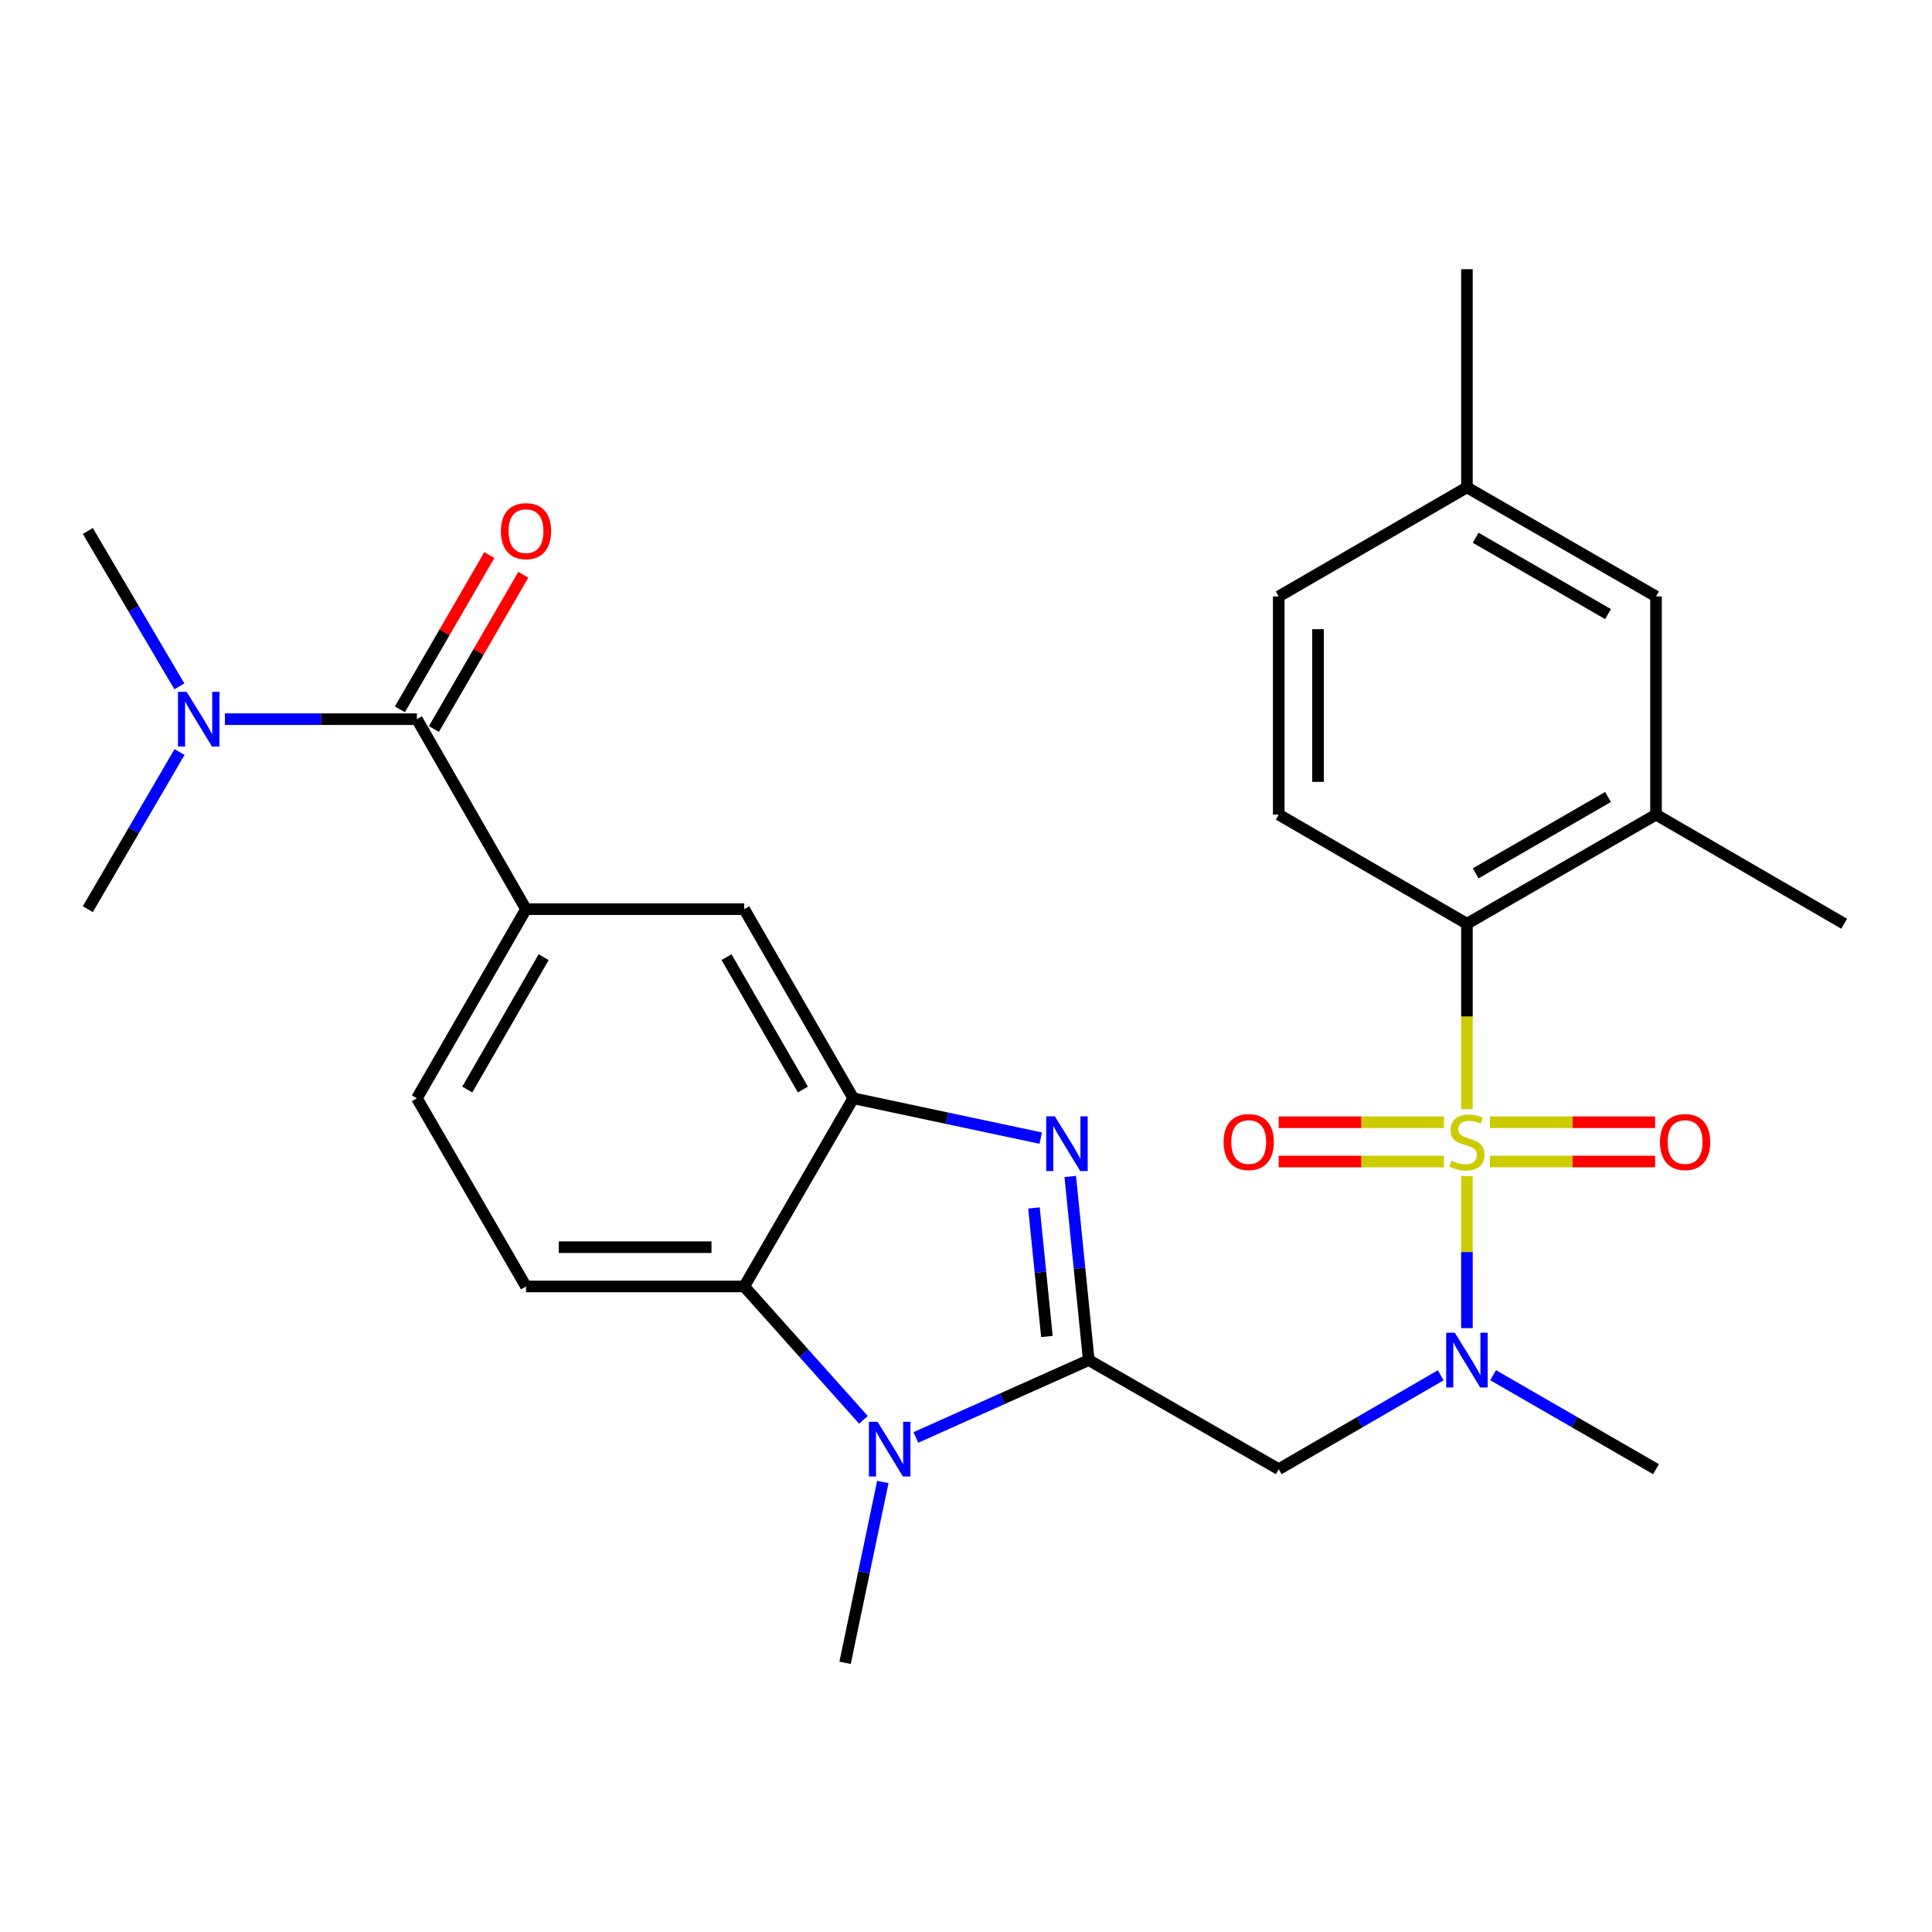 <?xml version='1.0' encoding='iso-8859-1'?>
<svg version='1.1' baseProfile='full'
              xmlns='http://www.w3.org/2000/svg'
                      xmlns:rdkit='http://www.rdkit.org/xml'
                      xmlns:xlink='http://www.w3.org/1999/xlink'
                  xml:space='preserve'
width='1000px' height='1000px' viewBox='0 0 1000 1000'>
<!-- END OF HEADER -->
<rect style='opacity:1.0;fill:#FFFFFF;stroke:none' width='1000' height='1000' x='0' y='0'> </rect>
<path class='bond-4' d='M 759.281,608.741 L 759.281,648.091' style='fill:none;fill-rule:evenodd;stroke:#CCCC00;stroke-width:6px;stroke-linecap:butt;stroke-linejoin:miter;stroke-opacity:1' />
<path class='bond-4' d='M 759.281,648.091 L 759.281,687.442' style='fill:none;fill-rule:evenodd;stroke:#0000FF;stroke-width:6px;stroke-linecap:butt;stroke-linejoin:miter;stroke-opacity:1' />
<path class='bond-5' d='M 759.281,574.095 L 759.281,526.111' style='fill:none;fill-rule:evenodd;stroke:#CCCC00;stroke-width:6px;stroke-linecap:butt;stroke-linejoin:miter;stroke-opacity:1' />
<path class='bond-5' d='M 759.281,526.111 L 759.281,478.127' style='fill:none;fill-rule:evenodd;stroke:#000000;stroke-width:6px;stroke-linecap:butt;stroke-linejoin:miter;stroke-opacity:1' />
<path class='bond-12' d='M 771.184,601.201 L 813.93,601.201' style='fill:none;fill-rule:evenodd;stroke:#CCCC00;stroke-width:6px;stroke-linecap:butt;stroke-linejoin:miter;stroke-opacity:1' />
<path class='bond-12' d='M 813.93,601.201 L 856.677,601.201' style='fill:none;fill-rule:evenodd;stroke:#FF0000;stroke-width:6px;stroke-linecap:butt;stroke-linejoin:miter;stroke-opacity:1' />
<path class='bond-12' d='M 771.184,580.875 L 813.93,580.875' style='fill:none;fill-rule:evenodd;stroke:#CCCC00;stroke-width:6px;stroke-linecap:butt;stroke-linejoin:miter;stroke-opacity:1' />
<path class='bond-12' d='M 813.93,580.875 L 856.677,580.875' style='fill:none;fill-rule:evenodd;stroke:#FF0000;stroke-width:6px;stroke-linecap:butt;stroke-linejoin:miter;stroke-opacity:1' />
<path class='bond-13' d='M 747.377,580.875 L 704.619,580.875' style='fill:none;fill-rule:evenodd;stroke:#CCCC00;stroke-width:6px;stroke-linecap:butt;stroke-linejoin:miter;stroke-opacity:1' />
<path class='bond-13' d='M 704.619,580.875 L 661.862,580.875' style='fill:none;fill-rule:evenodd;stroke:#FF0000;stroke-width:6px;stroke-linecap:butt;stroke-linejoin:miter;stroke-opacity:1' />
<path class='bond-13' d='M 747.377,601.201 L 704.619,601.201' style='fill:none;fill-rule:evenodd;stroke:#CCCC00;stroke-width:6px;stroke-linecap:butt;stroke-linejoin:miter;stroke-opacity:1' />
<path class='bond-13' d='M 704.619,601.201 L 661.862,601.201' style='fill:none;fill-rule:evenodd;stroke:#FF0000;stroke-width:6px;stroke-linecap:butt;stroke-linejoin:miter;stroke-opacity:1' />
<path class='bond-0' d='M 563.541,703.983 L 661.874,760.444' style='fill:none;fill-rule:evenodd;stroke:#000000;stroke-width:6px;stroke-linecap:butt;stroke-linejoin:miter;stroke-opacity:1' />
<path class='bond-1' d='M 563.541,703.983 L 558.751,656.466' style='fill:none;fill-rule:evenodd;stroke:#000000;stroke-width:6px;stroke-linecap:butt;stroke-linejoin:miter;stroke-opacity:1' />
<path class='bond-1' d='M 558.751,656.466 L 553.96,608.949' style='fill:none;fill-rule:evenodd;stroke:#0000FF;stroke-width:6px;stroke-linecap:butt;stroke-linejoin:miter;stroke-opacity:1' />
<path class='bond-1' d='M 541.881,691.766 L 538.527,658.505' style='fill:none;fill-rule:evenodd;stroke:#000000;stroke-width:6px;stroke-linecap:butt;stroke-linejoin:miter;stroke-opacity:1' />
<path class='bond-1' d='M 538.527,658.505 L 535.174,625.243' style='fill:none;fill-rule:evenodd;stroke:#0000FF;stroke-width:6px;stroke-linecap:butt;stroke-linejoin:miter;stroke-opacity:1' />
<path class='bond-2' d='M 563.541,703.983 L 518.796,724.002' style='fill:none;fill-rule:evenodd;stroke:#000000;stroke-width:6px;stroke-linecap:butt;stroke-linejoin:miter;stroke-opacity:1' />
<path class='bond-2' d='M 518.796,724.002 L 474.051,744.021' style='fill:none;fill-rule:evenodd;stroke:#0000FF;stroke-width:6px;stroke-linecap:butt;stroke-linejoin:miter;stroke-opacity:1' />
<path class='bond-3' d='M 538.682,589.091 L 490.168,578.778' style='fill:none;fill-rule:evenodd;stroke:#0000FF;stroke-width:6px;stroke-linecap:butt;stroke-linejoin:miter;stroke-opacity:1' />
<path class='bond-3' d='M 490.168,578.778 L 441.653,568.465' style='fill:none;fill-rule:evenodd;stroke:#000000;stroke-width:6px;stroke-linecap:butt;stroke-linejoin:miter;stroke-opacity:1' />
<path class='bond-7' d='M 446.924,734.915 L 416.064,700.393' style='fill:none;fill-rule:evenodd;stroke:#0000FF;stroke-width:6px;stroke-linecap:butt;stroke-linejoin:miter;stroke-opacity:1' />
<path class='bond-7' d='M 416.064,700.393 L 385.203,665.871' style='fill:none;fill-rule:evenodd;stroke:#000000;stroke-width:6px;stroke-linecap:butt;stroke-linejoin:miter;stroke-opacity:1' />
<path class='bond-20' d='M 456.945,767.073 L 447.182,813.867' style='fill:none;fill-rule:evenodd;stroke:#0000FF;stroke-width:6px;stroke-linecap:butt;stroke-linejoin:miter;stroke-opacity:1' />
<path class='bond-20' d='M 447.182,813.867 L 437.419,860.662' style='fill:none;fill-rule:evenodd;stroke:#000000;stroke-width:6px;stroke-linecap:butt;stroke-linejoin:miter;stroke-opacity:1' />
<path class='bond-11' d='M 441.653,568.465 L 385.203,470.584' style='fill:none;fill-rule:evenodd;stroke:#000000;stroke-width:6px;stroke-linecap:butt;stroke-linejoin:miter;stroke-opacity:1' />
<path class='bond-11' d='M 415.578,563.937 L 376.063,495.421' style='fill:none;fill-rule:evenodd;stroke:#000000;stroke-width:6px;stroke-linecap:butt;stroke-linejoin:miter;stroke-opacity:1' />
<path class='bond-29' d='M 441.653,568.465 L 385.203,665.871' style='fill:none;fill-rule:evenodd;stroke:#000000;stroke-width:6px;stroke-linecap:butt;stroke-linejoin:miter;stroke-opacity:1' />
<path class='bond-6' d='M 745.726,711.839 L 703.8,736.142' style='fill:none;fill-rule:evenodd;stroke:#0000FF;stroke-width:6px;stroke-linecap:butt;stroke-linejoin:miter;stroke-opacity:1' />
<path class='bond-6' d='M 703.8,736.142 L 661.874,760.444' style='fill:none;fill-rule:evenodd;stroke:#000000;stroke-width:6px;stroke-linecap:butt;stroke-linejoin:miter;stroke-opacity:1' />
<path class='bond-23' d='M 772.845,711.808 L 814.998,736.126' style='fill:none;fill-rule:evenodd;stroke:#0000FF;stroke-width:6px;stroke-linecap:butt;stroke-linejoin:miter;stroke-opacity:1' />
<path class='bond-23' d='M 814.998,736.126 L 857.15,760.444' style='fill:none;fill-rule:evenodd;stroke:#000000;stroke-width:6px;stroke-linecap:butt;stroke-linejoin:miter;stroke-opacity:1' />
<path class='bond-10' d='M 759.281,478.127 L 857.15,421.643' style='fill:none;fill-rule:evenodd;stroke:#000000;stroke-width:6px;stroke-linecap:butt;stroke-linejoin:miter;stroke-opacity:1' />
<path class='bond-10' d='M 763.801,452.05 L 832.31,412.511' style='fill:none;fill-rule:evenodd;stroke:#000000;stroke-width:6px;stroke-linecap:butt;stroke-linejoin:miter;stroke-opacity:1' />
<path class='bond-15' d='M 759.281,478.127 L 661.874,421.643' style='fill:none;fill-rule:evenodd;stroke:#000000;stroke-width:6px;stroke-linecap:butt;stroke-linejoin:miter;stroke-opacity:1' />
<path class='bond-14' d='M 385.203,665.871 L 272.259,665.871' style='fill:none;fill-rule:evenodd;stroke:#000000;stroke-width:6px;stroke-linecap:butt;stroke-linejoin:miter;stroke-opacity:1' />
<path class='bond-14' d='M 368.262,645.545 L 289.2,645.545' style='fill:none;fill-rule:evenodd;stroke:#000000;stroke-width:6px;stroke-linecap:butt;stroke-linejoin:miter;stroke-opacity:1' />
<path class='bond-8' d='M 215.786,372.24 L 272.259,470.584' style='fill:none;fill-rule:evenodd;stroke:#000000;stroke-width:6px;stroke-linecap:butt;stroke-linejoin:miter;stroke-opacity:1' />
<path class='bond-16' d='M 215.786,372.24 L 166.101,372.24' style='fill:none;fill-rule:evenodd;stroke:#000000;stroke-width:6px;stroke-linecap:butt;stroke-linejoin:miter;stroke-opacity:1' />
<path class='bond-16' d='M 166.101,372.24 L 116.416,372.24' style='fill:none;fill-rule:evenodd;stroke:#0000FF;stroke-width:6px;stroke-linecap:butt;stroke-linejoin:miter;stroke-opacity:1' />
<path class='bond-18' d='M 224.579,377.337 L 247.72,337.421' style='fill:none;fill-rule:evenodd;stroke:#000000;stroke-width:6px;stroke-linecap:butt;stroke-linejoin:miter;stroke-opacity:1' />
<path class='bond-18' d='M 247.72,337.421 L 270.862,297.505' style='fill:none;fill-rule:evenodd;stroke:#FF0000;stroke-width:6px;stroke-linecap:butt;stroke-linejoin:miter;stroke-opacity:1' />
<path class='bond-18' d='M 206.994,367.143 L 230.136,327.227' style='fill:none;fill-rule:evenodd;stroke:#000000;stroke-width:6px;stroke-linecap:butt;stroke-linejoin:miter;stroke-opacity:1' />
<path class='bond-18' d='M 230.136,327.227 L 253.277,287.311' style='fill:none;fill-rule:evenodd;stroke:#FF0000;stroke-width:6px;stroke-linecap:butt;stroke-linejoin:miter;stroke-opacity:1' />
<path class='bond-9' d='M 272.259,470.584 L 385.203,470.584' style='fill:none;fill-rule:evenodd;stroke:#000000;stroke-width:6px;stroke-linecap:butt;stroke-linejoin:miter;stroke-opacity:1' />
<path class='bond-30' d='M 272.259,470.584 L 215.786,568.465' style='fill:none;fill-rule:evenodd;stroke:#000000;stroke-width:6px;stroke-linecap:butt;stroke-linejoin:miter;stroke-opacity:1' />
<path class='bond-30' d='M 281.394,495.424 L 241.863,563.94' style='fill:none;fill-rule:evenodd;stroke:#000000;stroke-width:6px;stroke-linecap:butt;stroke-linejoin:miter;stroke-opacity:1' />
<path class='bond-19' d='M 857.15,421.643 L 857.15,308.721' style='fill:none;fill-rule:evenodd;stroke:#000000;stroke-width:6px;stroke-linecap:butt;stroke-linejoin:miter;stroke-opacity:1' />
<path class='bond-24' d='M 857.15,421.643 L 954.545,478.127' style='fill:none;fill-rule:evenodd;stroke:#000000;stroke-width:6px;stroke-linecap:butt;stroke-linejoin:miter;stroke-opacity:1' />
<path class='bond-17' d='M 272.259,665.871 L 215.786,568.465' style='fill:none;fill-rule:evenodd;stroke:#000000;stroke-width:6px;stroke-linecap:butt;stroke-linejoin:miter;stroke-opacity:1' />
<path class='bond-21' d='M 661.874,421.643 L 661.874,308.721' style='fill:none;fill-rule:evenodd;stroke:#000000;stroke-width:6px;stroke-linecap:butt;stroke-linejoin:miter;stroke-opacity:1' />
<path class='bond-21' d='M 682.2,404.705 L 682.2,325.66' style='fill:none;fill-rule:evenodd;stroke:#000000;stroke-width:6px;stroke-linecap:butt;stroke-linejoin:miter;stroke-opacity:1' />
<path class='bond-25' d='M 92.843,355.253 L 69.149,315.043' style='fill:none;fill-rule:evenodd;stroke:#0000FF;stroke-width:6px;stroke-linecap:butt;stroke-linejoin:miter;stroke-opacity:1' />
<path class='bond-25' d='M 69.149,315.043 L 45.455,274.833' style='fill:none;fill-rule:evenodd;stroke:#000000;stroke-width:6px;stroke-linecap:butt;stroke-linejoin:miter;stroke-opacity:1' />
<path class='bond-26' d='M 92.927,389.247 L 69.191,429.915' style='fill:none;fill-rule:evenodd;stroke:#0000FF;stroke-width:6px;stroke-linecap:butt;stroke-linejoin:miter;stroke-opacity:1' />
<path class='bond-26' d='M 69.191,429.915 L 45.455,470.584' style='fill:none;fill-rule:evenodd;stroke:#000000;stroke-width:6px;stroke-linecap:butt;stroke-linejoin:miter;stroke-opacity:1' />
<path class='bond-28' d='M 857.15,308.721 L 759.281,252.26' style='fill:none;fill-rule:evenodd;stroke:#000000;stroke-width:6px;stroke-linecap:butt;stroke-linejoin:miter;stroke-opacity:1' />
<path class='bond-28' d='M 832.313,317.858 L 763.804,278.336' style='fill:none;fill-rule:evenodd;stroke:#000000;stroke-width:6px;stroke-linecap:butt;stroke-linejoin:miter;stroke-opacity:1' />
<path class='bond-22' d='M 661.874,308.721 L 759.281,252.26' style='fill:none;fill-rule:evenodd;stroke:#000000;stroke-width:6px;stroke-linecap:butt;stroke-linejoin:miter;stroke-opacity:1' />
<path class='bond-27' d='M 759.281,252.26 L 759.281,139.338' style='fill:none;fill-rule:evenodd;stroke:#000000;stroke-width:6px;stroke-linecap:butt;stroke-linejoin:miter;stroke-opacity:1' />
<path  class='atom-0' d='M 751.281 600.758
Q 751.601 600.878, 752.921 601.438
Q 754.241 601.998, 755.681 602.358
Q 757.161 602.678, 758.601 602.678
Q 761.281 602.678, 762.841 601.398
Q 764.401 600.078, 764.401 597.798
Q 764.401 596.238, 763.601 595.278
Q 762.841 594.318, 761.641 593.798
Q 760.441 593.278, 758.441 592.678
Q 755.921 591.918, 754.401 591.198
Q 752.921 590.478, 751.841 588.958
Q 750.801 587.438, 750.801 584.878
Q 750.801 581.318, 753.201 579.118
Q 755.641 576.918, 760.441 576.918
Q 763.721 576.918, 767.441 578.478
L 766.521 581.558
Q 763.121 580.158, 760.561 580.158
Q 757.801 580.158, 756.281 581.318
Q 754.761 582.438, 754.801 584.398
Q 754.801 585.918, 755.561 586.838
Q 756.361 587.758, 757.481 588.278
Q 758.641 588.798, 760.561 589.398
Q 763.121 590.198, 764.641 590.998
Q 766.161 591.798, 767.241 593.438
Q 768.361 595.038, 768.361 597.798
Q 768.361 601.718, 765.721 603.838
Q 763.121 605.918, 758.761 605.918
Q 756.241 605.918, 754.321 605.358
Q 752.441 604.838, 750.201 603.918
L 751.281 600.758
' fill='#CCCC00'/>
<path  class='atom-2' d='M 545.989 577.815
L 555.269 592.815
Q 556.189 594.295, 557.669 596.975
Q 559.149 599.655, 559.229 599.815
L 559.229 577.815
L 562.989 577.815
L 562.989 606.135
L 559.109 606.135
L 549.149 589.735
Q 547.989 587.815, 546.749 585.615
Q 545.549 583.415, 545.189 582.735
L 545.189 606.135
L 541.509 606.135
L 541.509 577.815
L 545.989 577.815
' fill='#0000FF'/>
<path  class='atom-3' d='M 454.229 735.929
L 463.509 750.929
Q 464.429 752.409, 465.909 755.089
Q 467.389 757.769, 467.469 757.929
L 467.469 735.929
L 471.229 735.929
L 471.229 764.249
L 467.349 764.249
L 457.389 747.849
Q 456.229 745.929, 454.989 743.729
Q 453.789 741.529, 453.429 740.849
L 453.429 764.249
L 449.749 764.249
L 449.749 735.929
L 454.229 735.929
' fill='#0000FF'/>
<path  class='atom-5' d='M 753.021 689.823
L 762.301 704.823
Q 763.221 706.303, 764.701 708.983
Q 766.181 711.663, 766.261 711.823
L 766.261 689.823
L 770.021 689.823
L 770.021 718.143
L 766.141 718.143
L 756.181 701.743
Q 755.021 699.823, 753.781 697.623
Q 752.581 695.423, 752.221 694.743
L 752.221 718.143
L 748.541 718.143
L 748.541 689.823
L 753.021 689.823
' fill='#0000FF'/>
<path  class='atom-13' d='M 859.203 591.118
Q 859.203 584.318, 862.563 580.518
Q 865.923 576.718, 872.203 576.718
Q 878.483 576.718, 881.843 580.518
Q 885.203 584.318, 885.203 591.118
Q 885.203 597.998, 881.803 601.918
Q 878.403 605.798, 872.203 605.798
Q 865.963 605.798, 862.563 601.918
Q 859.203 598.038, 859.203 591.118
M 872.203 602.598
Q 876.523 602.598, 878.843 599.718
Q 881.203 596.798, 881.203 591.118
Q 881.203 585.558, 878.843 582.758
Q 876.523 579.918, 872.203 579.918
Q 867.883 579.918, 865.523 582.718
Q 863.203 585.518, 863.203 591.118
Q 863.203 596.838, 865.523 599.718
Q 867.883 602.598, 872.203 602.598
' fill='#FF0000'/>
<path  class='atom-14' d='M 633.336 591.118
Q 633.336 584.318, 636.696 580.518
Q 640.056 576.718, 646.336 576.718
Q 652.616 576.718, 655.976 580.518
Q 659.336 584.318, 659.336 591.118
Q 659.336 597.998, 655.936 601.918
Q 652.536 605.798, 646.336 605.798
Q 640.096 605.798, 636.696 601.918
Q 633.336 598.038, 633.336 591.118
M 646.336 602.598
Q 650.656 602.598, 652.976 599.718
Q 655.336 596.798, 655.336 591.118
Q 655.336 585.558, 652.976 582.758
Q 650.656 579.918, 646.336 579.918
Q 642.016 579.918, 639.656 582.718
Q 637.336 585.518, 637.336 591.118
Q 637.336 596.838, 639.656 599.718
Q 642.016 602.598, 646.336 602.598
' fill='#FF0000'/>
<path  class='atom-17' d='M 96.593 358.08
L 105.873 373.08
Q 106.793 374.56, 108.273 377.24
Q 109.753 379.92, 109.833 380.08
L 109.833 358.08
L 113.593 358.08
L 113.593 386.4
L 109.713 386.4
L 99.753 370
Q 98.593 368.08, 97.353 365.88
Q 96.153 363.68, 95.793 363
L 95.793 386.4
L 92.113 386.4
L 92.113 358.08
L 96.593 358.08
' fill='#0000FF'/>
<path  class='atom-19' d='M 259.259 274.913
Q 259.259 268.113, 262.619 264.313
Q 265.979 260.513, 272.259 260.513
Q 278.539 260.513, 281.899 264.313
Q 285.259 268.113, 285.259 274.913
Q 285.259 281.793, 281.859 285.713
Q 278.459 289.593, 272.259 289.593
Q 266.019 289.593, 262.619 285.713
Q 259.259 281.833, 259.259 274.913
M 272.259 286.393
Q 276.579 286.393, 278.899 283.513
Q 281.259 280.593, 281.259 274.913
Q 281.259 269.353, 278.899 266.553
Q 276.579 263.713, 272.259 263.713
Q 267.939 263.713, 265.579 266.513
Q 263.259 269.313, 263.259 274.913
Q 263.259 280.633, 265.579 283.513
Q 267.939 286.393, 272.259 286.393
' fill='#FF0000'/>
</svg>
